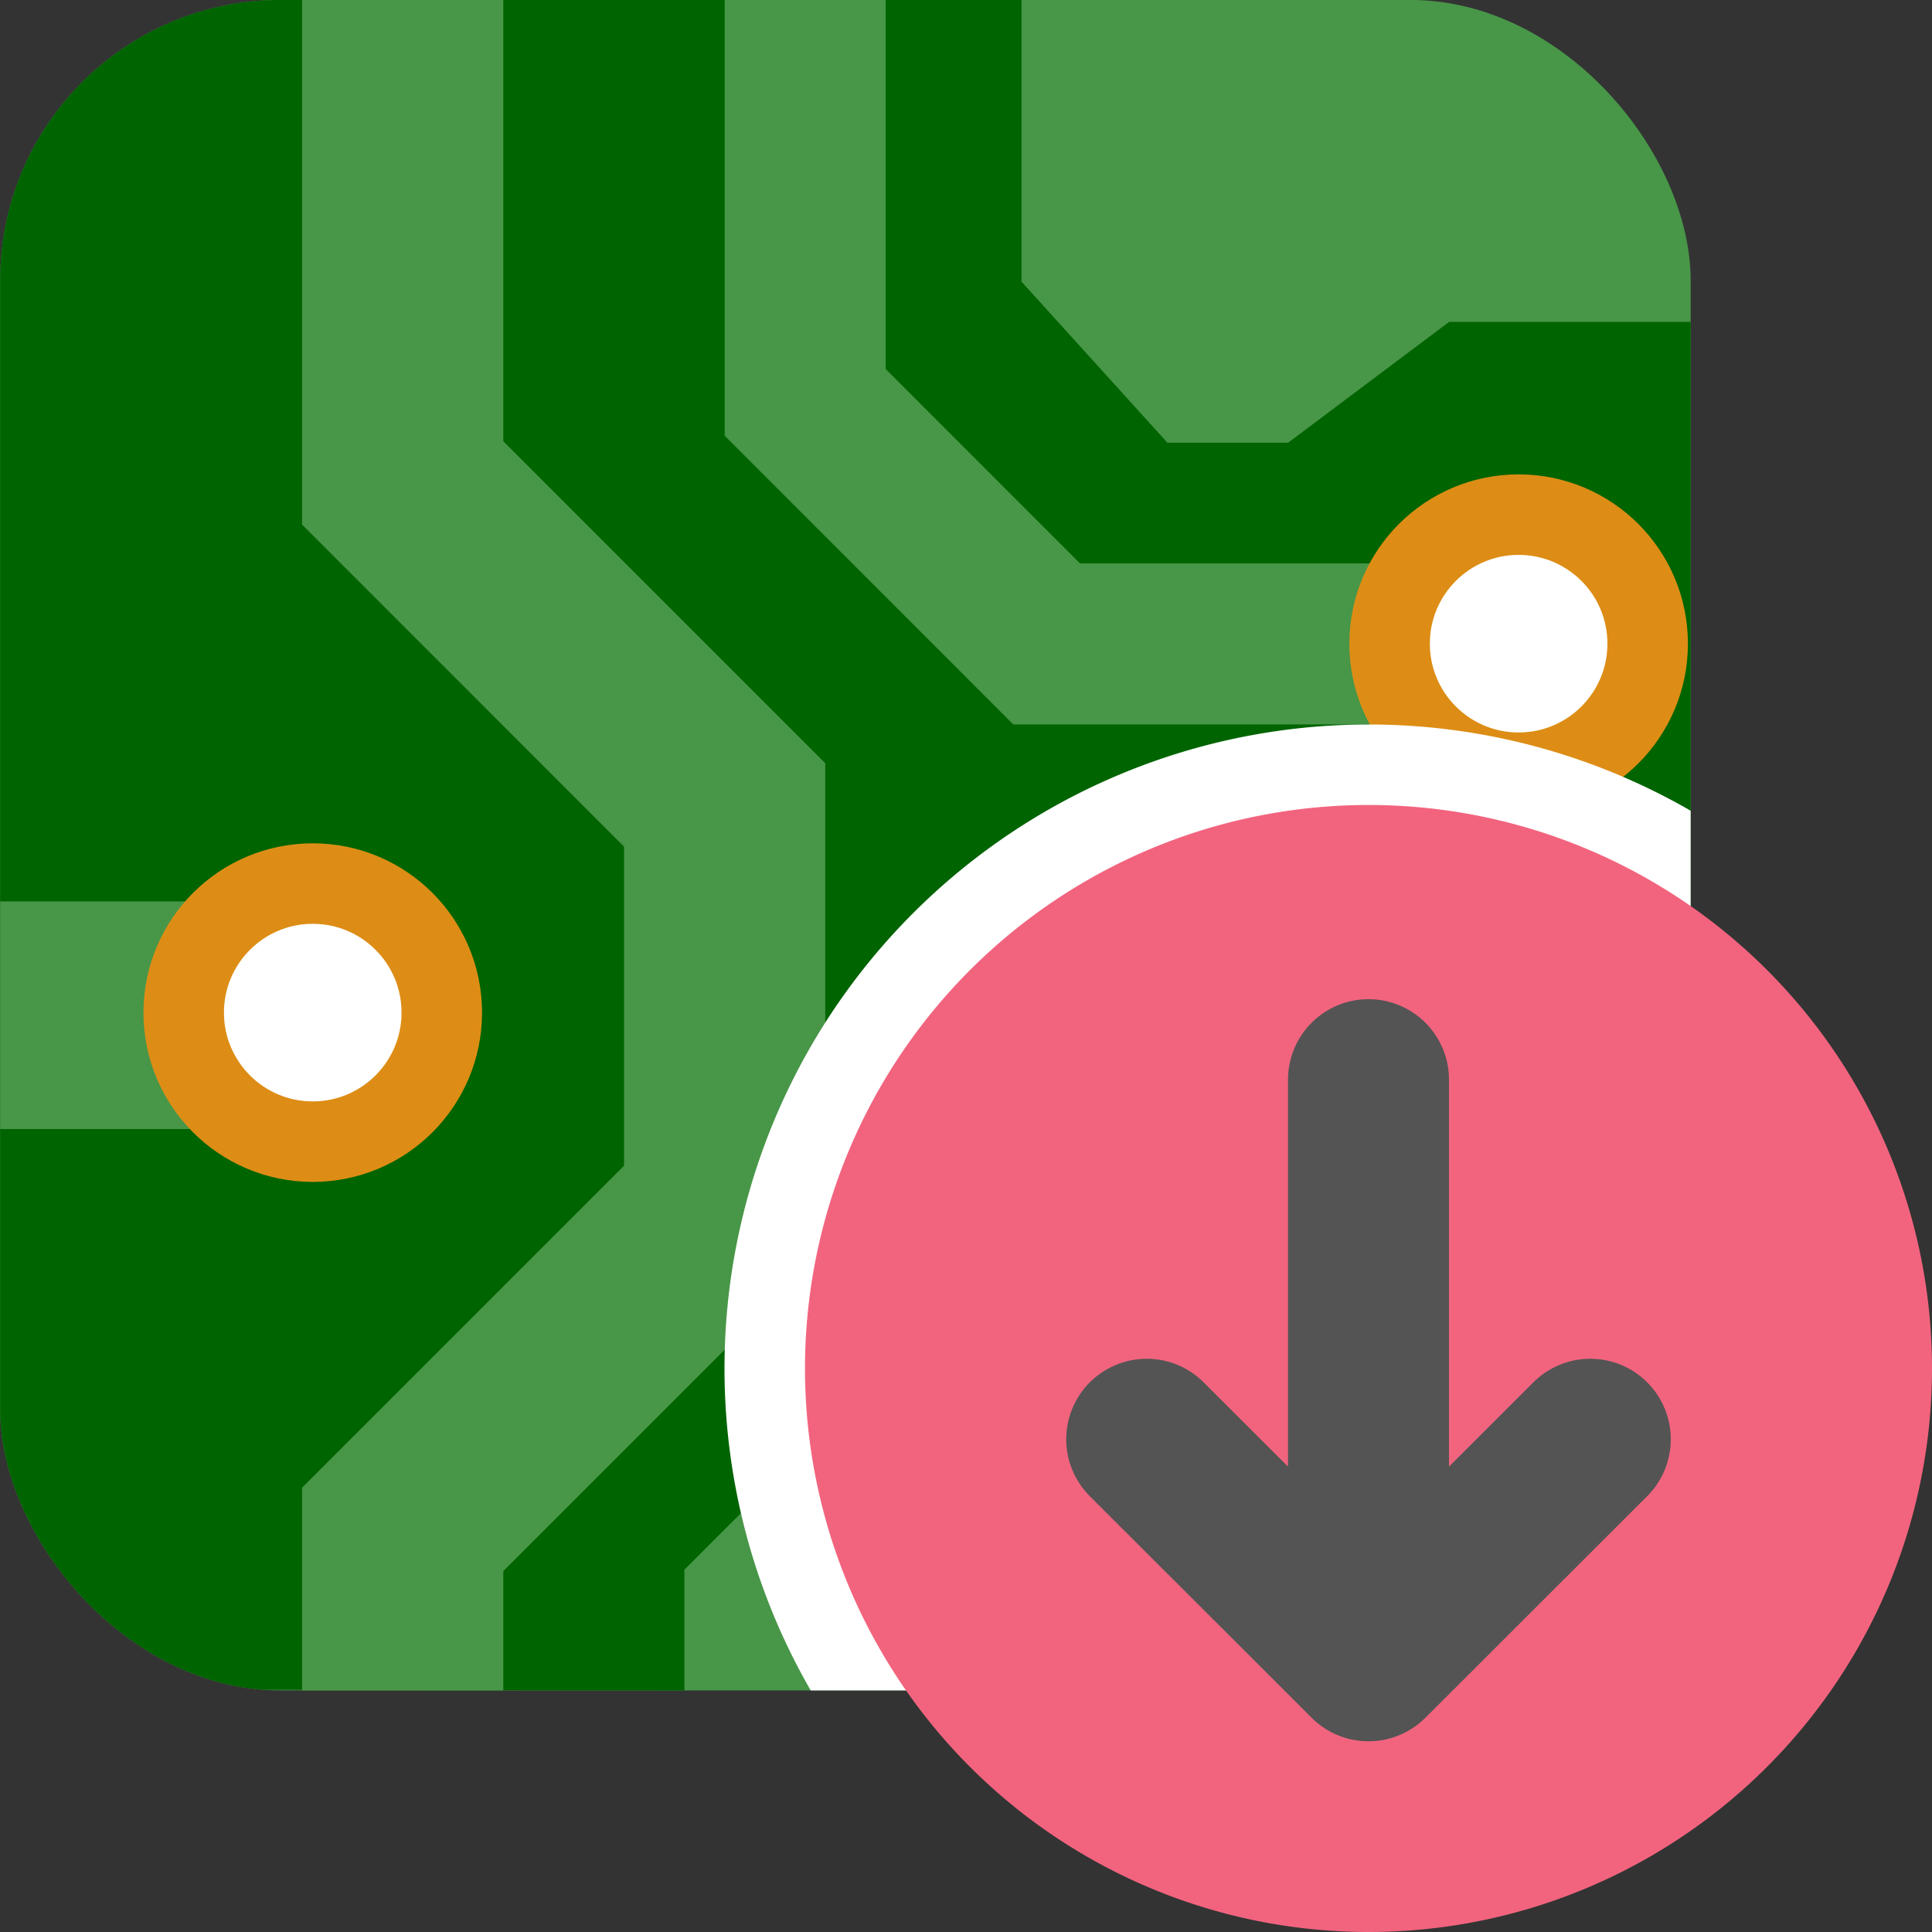 <?xml version="1.0" encoding="UTF-8" standalone="no"?>
<svg
   xmlns:dc="http://purl.org/dc/elements/1.1/"
   xmlns:cc="http://creativecommons.org/ns#"
   xmlns:rdf="http://www.w3.org/1999/02/22-rdf-syntax-ns#"
   xmlns:svg="http://www.w3.org/2000/svg"
   xmlns="http://www.w3.org/2000/svg"
   xmlns:sodipodi="http://sodipodi.sourceforge.net/DTD/sodipodi-0.dtd"
   xmlns:inkscape="http://www.inkscape.org/namespaces/inkscape"
   id="Слой_1"
   data-name="Слой 1"
   viewBox="0 0 24 24"
   version="1.1"
   sodipodi:docname="load_module_board.svg"
   inkscape:version="1.0.1 (3bc2e813f5, 2020-09-07)"
   inkscape:export-filename="/Users/jeff/kicad_dev/kicad/bitmaps_png/png_26/import_brd_file.png"
   inkscape:export-xdpi="96"
   inkscape:export-ydpi="96">
  <rect x="0" y="0" width="24" height="24" fill="#333333" stroke="none"/>
  <sodipodi:namedview
     pagecolor="#ffffff"
     bordercolor="#666666"
     borderopacity="1"
     objecttolerance="10"
     gridtolerance="10"
     guidetolerance="10"
     inkscape:pageopacity="0"
     inkscape:pageshadow="2"
     inkscape:window-width="1920"
     inkscape:window-height="1041"
     id="namedview30"
     showgrid="true"
     inkscape:zoom="21.709691"
     inkscape:cx="6.1233866"
     inkscape:cy="15.216777"
     inkscape:window-x="0"
     inkscape:window-y="0"
     inkscape:window-maximized="0"
     inkscape:document-rotation="0"
     inkscape:current-layer="Слой_1">
    <inkscape:grid
       type="xygrid"
       id="grid_kicad"
       spacingx="0.5"
       spacingy="0.5"
       color="#9999ff"
       opacity="0.13"
       empspacing="2" />
  </sodipodi:namedview>
  <defs
     id="defs25341">
    <style
       id="style25339">.cls-1{fill:#8f8f8f;}.cls-2{fill:#F4EFF3;}.cls-3,.cls-6{fill:none;}.cls-3{stroke:#8f8f8f;stroke-miterlimit:10;stroke-width:0.955px;}.cls-4{fill:#42B8EB;}.cls-5{fill:#f2647e;}.cls-6{stroke:#545454;stroke-linecap:round;stroke-linejoin:round;stroke-width:2px;}</style>
    <clipPath
       clipPathUnits="userSpaceOnUse"
       id="clipPath884">
      <rect
         style="display:inline;fill:#f29100;fill-opacity:1;stroke:none;stroke-width:2;stroke-linecap:round;stroke-linejoin:round;stroke-miterlimit:4;stroke-dasharray:none"
         id="rect886"
         width="21"
         height="21"
         x="-33"
         y="-2"
         ry="3.485"
         rx="3.485" />
    </clipPath>
  </defs>
  <title
     id="title25343">import_brd_file</title>
  <g
     id="g952"
     clip-path="url(#clipPath884)"
     transform="translate(33.002,1.999)"
     inkscape:label="g952">
    <rect
       class="cls-1"
       x="1.4020385e-07"
       y="0"
       width="24"
       height="24"
       rx="0"
       id="rect9"
       style="fill:#489648;fill-opacity:1;stroke:none;stroke-width:0.571;stroke-opacity:1"
       clip-path="none"
       transform="matrix(0.875,0,0,0.875,-33,-2)" />
    <path
       class="cls-2"
       d="m 9.714,24 v -1.714 l 4,-4 V 12.571 L 14.286,12 h 4 l 2.286,1.714 H 24 V 4.571 H 20.571 L 18.286,6.286 H 16.571 L 14.5,4 V 0 C 9.995,-0.002 2.03,0.001 -0.002,0.001 0,3.25 0,24 0,24 c 1.5,-0.028 4.024,0 9.714,0 z"
       id="path11"
       sodipodi:nodetypes="ccccccccccccccccc"
       style="fill:#006400;fill-opacity:1;stroke-width:0.571"
       clip-path="none"
       transform="matrix(0.875,0,0,0.875,-33,-2)" />
    <path
       style="fill:none;stroke:#489648;stroke-width:2.286;stroke-linecap:butt;stroke-linejoin:miter;stroke-miterlimit:4;stroke-dasharray:none;stroke-opacity:1"
       d="M 20.571,9.143 H 14.857 L 11.429,5.714 v -6.857"
       id="path2253"
       sodipodi:nodetypes="cccc"
       clip-path="none"
       transform="matrix(0.875,0,0,0.875,-33,-2)" />
    <path
       style="fill:none;stroke:#489648;stroke-width:3.232;stroke-linecap:butt;stroke-linejoin:miter;stroke-miterlimit:4;stroke-dasharray:none;stroke-opacity:1"
       d="M 0,14.5 H 2"
       id="path892"
       sodipodi:nodetypes="cc"
       clip-path="none"
       transform="matrix(2.188,0,0,0.875,-33,-2.075)" />
    <path
       style="fill:none;stroke:#489648;stroke-width:2.857;stroke-linecap:butt;stroke-linejoin:miter;stroke-miterlimit:4;stroke-dasharray:none;stroke-opacity:1"
       d="M 5.214,25.143 V 21.714 L 9.785,17.143 V 11.429 L 5.214,6.857 v -7.429"
       id="path2265"
       sodipodi:nodetypes="cccccc"
       clip-path="none"
       transform="matrix(0.875,0,0,0.875,-32.562,-2)" />
    <rect
       style="fill:#006400;fill-opacity:1;stroke:none;stroke-width:2.656;stroke-linecap:round;stroke-linejoin:round"
       id="rect878"
       width="6"
       height="5"
       x="17"
       y="14"
       rx="0"
       ry="0.8"
       clip-path="none"
       transform="matrix(0.875,0,0,0.875,-33,-1.25)" />
    <rect
       style="fill:#f29100;fill-opacity:1;stroke:none;stroke-width:1.533;stroke-linecap:round;stroke-linejoin:round"
       id="rect880"
       width="4"
       height="3"
       x="18"
       y="15"
       rx="0"
       ry="1"
       clip-path="none"
       transform="matrix(0.875,0,0,0.875,-33,-1.25)" />
    <rect
       style="fill:#006400;fill-opacity:1;stroke:none;stroke-width:2.656;stroke-linecap:round;stroke-linejoin:round"
       id="rect882"
       width="6"
       height="5"
       x="17"
       y="20"
       rx="0"
       ry="0.8"
       clip-path="none"
       transform="matrix(0.875,0,0,0.875,-33,-1.25)" />
    <rect
       style="fill:#f29100;fill-opacity:1;stroke:none;stroke-width:1.533;stroke-linecap:round;stroke-linejoin:round"
       id="rect884"
       width="4"
       height="3"
       x="18"
       y="21"
       rx="0"
       ry="0.964"
       clip-path="none"
       transform="matrix(0.875,0,0,0.875,-33,-1.25)" />
    <path
       style="fill:none;stroke:#2cb22c;stroke-width:1.143;stroke-linecap:butt;stroke-linejoin:miter;stroke-miterlimit:4;stroke-dasharray:none;stroke-opacity:1"
       d="M 18,16.5 H 16"
       id="path886"
       sodipodi:nodetypes="cc"
       clip-path="none"
       transform="matrix(0.875,0,0,0.875,-33,-1.25)" />
    <path
       style="fill:none;stroke:#2cb22c;stroke-width:1.143;stroke-linecap:butt;stroke-linejoin:miter;stroke-miterlimit:4;stroke-dasharray:none;stroke-opacity:1"
       d="M 24,16.5 H 22"
       id="path888"
       sodipodi:nodetypes="cc"
       clip-path="none"
       transform="matrix(0.875,0,0,0.875,-33,-1.25)" />
    <path
       style="fill:none;stroke:#2cb22c;stroke-width:2.286;stroke-linecap:butt;stroke-linejoin:miter;stroke-miterlimit:4;stroke-dasharray:none;stroke-opacity:1"
       d="m 20,14 v 1"
       id="path890"
       sodipodi:nodetypes="cc"
       clip-path="none"
       transform="matrix(0.875,0,0,0.875,-33,-1.25)" />
    <circle
       style="fill:#ffffff;fill-opacity:1;stroke:#dd8d15;stroke-width:1;stroke-linecap:round;stroke-linejoin:round;stroke-miterlimit:4;stroke-dasharray:none;stroke-opacity:1"
       id="path936"
       cx="-29.117"
       cy="10.58"
       r="1.603"
       clip-path="none" />
    <circle
       style="fill:#ffffff;fill-opacity:1;stroke:#dd8d15;stroke-width:1;stroke-linecap:round;stroke-linejoin:round;stroke-miterlimit:4;stroke-dasharray:none;stroke-opacity:1"
       id="circle938"
       cx="-14.137"
       cy="5.997"
       r="1.603"
       clip-path="none" />
    <path
       class="cls-5"
       d="M -8.002,14.994 A 8,8 0 1 1 -16.002,7.001 7.996,7.996 0 0 1 -8.002,14.994 Z"
       id="path908"
       style="fill:#ffffff;fill-opacity:1;stroke-width:1"
       inkscape:connector-curvature="0" />
  </g>
  <g
     id="g857">
    <path
       class="cls-5"
       d="m 24,16.994 a 7,7 0 1 1 -7,-6.994 6.997,6.997 0 0 1 7,6.994 z"
       id="path25365"
       style="stroke-width:1" />
    <line
       class="cls-6"
       x1="17"
       y1="20.412"
       x2="17"
       y2="13.412"
       id="line25367" />
    <polyline
       class="cls-6"
       points="20.859 18.879 18.104 21.631 15.349 18.879"
       id="polyline25369"
       transform="translate(-1.104,-1)" />
  </g>
</svg>
